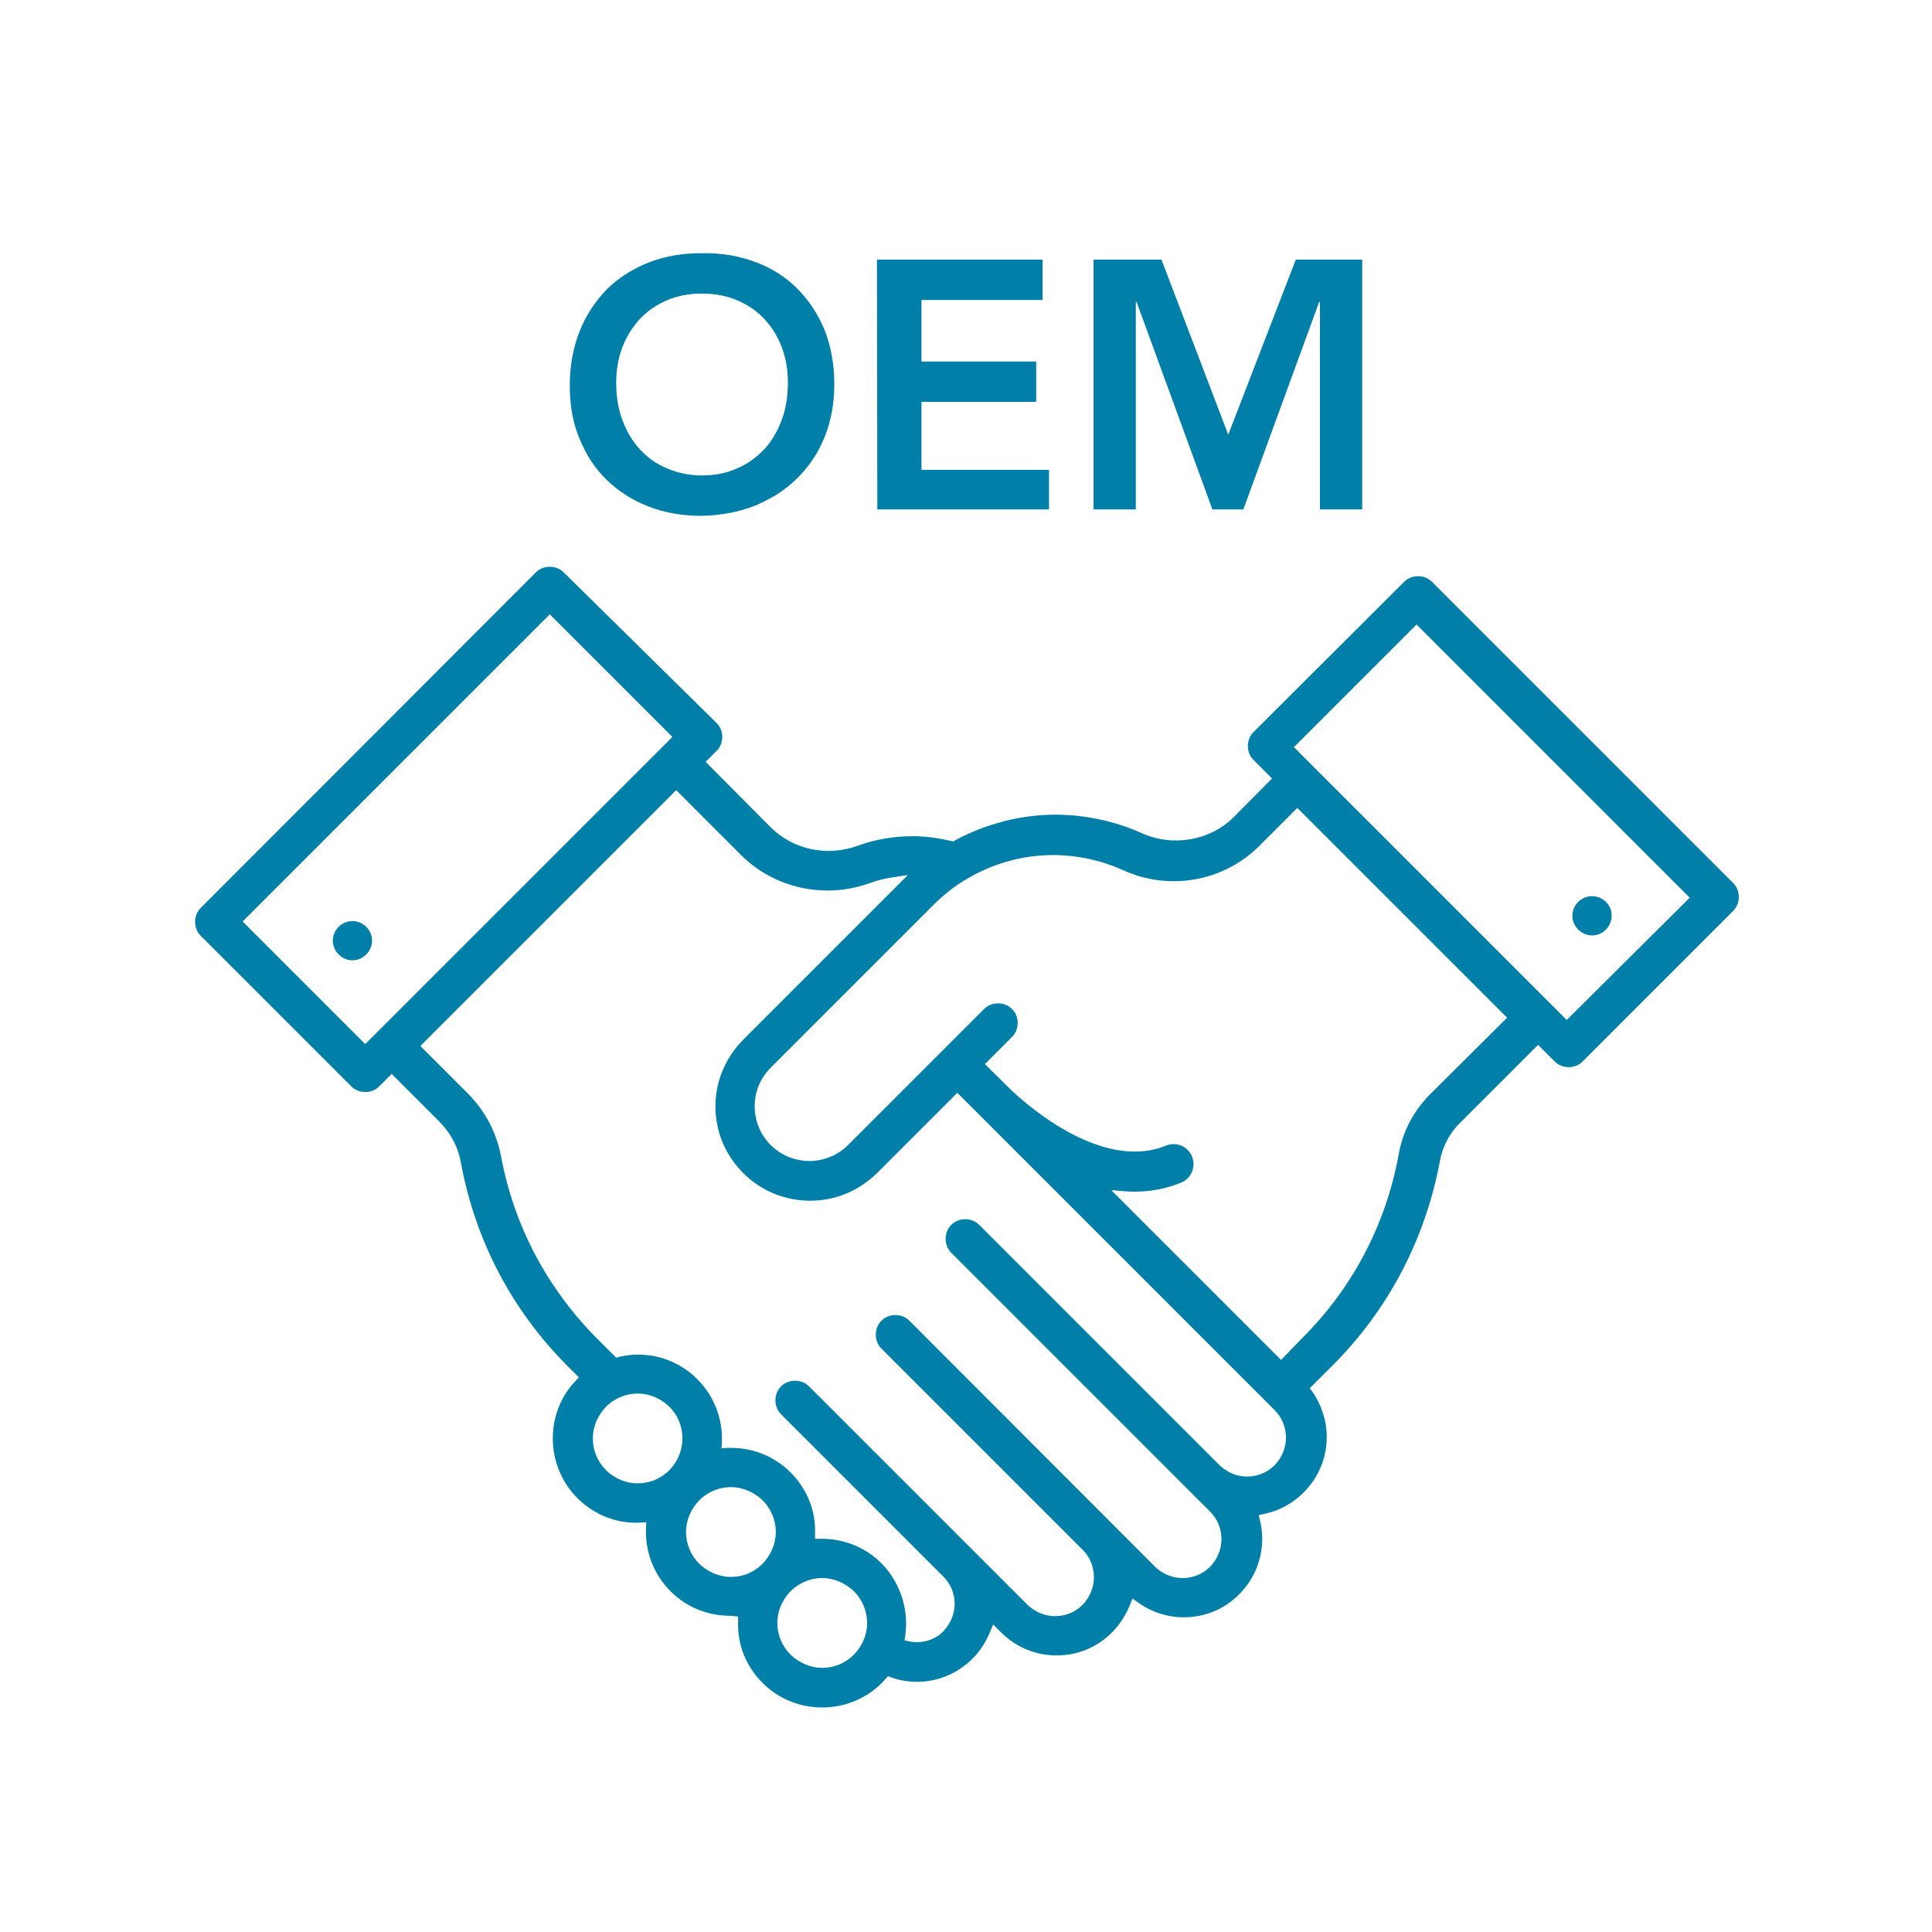 <svg width="512" height="512" viewBox="0 0 512 512" fill="none" xmlns="http://www.w3.org/2000/svg">
<path d="M195.6 428.4V429.8C195.4 436 197.8 441.7 202.1 446C206.3 450.2 211.9 452.5 217.9 452.5C223.8 452.5 229.5 450.2 233.7 446C234 445.7 234.4 445.2 234.7 444.9L235.3 444.2L236.1 444.5C238.3 445.3 240.6 445.7 243 445.7C248.6 445.7 253.7 443.5 257.7 439.6C259.7 437.6 261.3 435.1 262.4 432.4L263.2 430.5L265.3 432.6C269.2 436.5 274.4 438.7 280 438.7C285.6 438.7 290.7 436.6 294.7 432.6C296.8 430.5 298.4 427.9 299.5 425.2L300.1 423.6L301.5 424.6C305.1 427.2 309.3 428.6 313.7 428.6C319.3 428.6 324.4 426.5 328.4 422.5C332.3 418.6 334.5 413.4 334.5 407.8C334.5 406.1 334.3 404.5 333.9 402.9L333.6 401.5L335 401.2C339 400.4 342.6 398.4 345.5 395.5C349.4 391.6 351.6 386.4 351.6 380.8C351.6 376.5 350.2 372.3 347.8 368.8L347.1 367.9L353.2 361.8C368 347 377.8 328.2 381.6 307.6C382.3 303.9 384.1 300.3 387 297.5L407.6 276.9L412 281.3C413 282.3 414.3 282.8 415.7 282.8C417.1 282.8 418.4 282.3 419.4 281.3L459.3 241.4C460.3 240.4 460.8 239.1 460.8 237.7C460.8 236.3 460.3 235 459.3 234L379.5 154.2C378.5 153.2 377.2 152.7 375.8 152.7C374.4 152.7 373.1 153.2 372.1 154.2L332.2 194C331.2 195 330.7 196.3 330.7 197.7C330.7 199.1 331.2 200.4 332.2 201.4L337.1 206.3L327 216.5C320.7 222.8 310.8 224.5 302.6 220.8C295.5 217.6 287.5 215.9 279.7 215.9C270.5 215.9 261.3 218.3 253.1 222.7L252.7 223L252.2 222.9C248.8 222.1 245.3 221.6 242 221.6C237 221.6 232 222.4 227.4 224.1C219.2 227.1 210.3 225.2 204.3 219.3L187 201.9L189.9 199C190.9 198 191.4 196.7 191.4 195.3C191.4 193.9 190.9 192.6 189.9 191.6L149.4 151.7C148.4 150.7 147.1 150.2 145.7 150.2C144.3 150.2 143 150.7 142 151.7L53.2 240.6C51.2 242.6 51.2 246 53.2 248L93.1 287.9C94.1 288.9 95.4 289.4 96.8 289.4C98.2 289.4 99.5 288.9 100.5 287.9L103.8 284.6L116.3 297.1C119.4 300.2 121.5 304.1 122.2 308.4C126 328.8 135.7 347.3 150.4 362L153.4 365L152.6 365.9C148.6 370 146.5 375.5 146.5 381.2C146.5 387.1 148.8 392.8 153 397C157.5 401.5 163.6 403.9 169.9 403.5L171.3 403.4L171.2 404.8C170.9 411.1 173.2 417.2 177.7 421.7C181.9 425.9 187.5 428.2 193.5 428.2C193.6 428.2 193.7 428.2 193.8 428.2L195.6 428.4ZM217.9 442C214.8 442 211.8 440.7 209.5 438.5C207.3 436.3 206 433.3 206 430.1C206 426.9 207.3 424 209.5 421.7C211.7 419.5 214.7 418.2 217.9 418.2C221 418.2 224 419.5 226.3 421.7C228.5 423.9 229.8 426.9 229.8 430.1C229.8 433.3 228.5 436.2 226.3 438.5C224 440.8 221 442 217.9 442ZM242.9 435.2C242.3 435.2 241.6 435.1 241 435L239.7 434.7L239.9 433.4C240.9 426.4 238.5 419.3 233.6 414.3C229.4 410.1 223.8 407.8 217.8 407.8C217.7 407.8 217.6 407.8 217.5 407.8H216V406.4C216.2 400.2 213.8 394.5 209.5 390.2C205.3 386 199.7 383.7 193.7 383.7C193.4 383.7 192.9 383.7 192.6 383.7L191.2 383.8L191.3 382.4C191.6 376.1 189.3 370 184.8 365.5C179.3 360 171.5 357.8 164 359.6L163.3 359.8L158.1 354.6C145 341.4 136.2 324.8 132.8 306.5C131.6 300.2 128.6 294.4 123.9 289.7L111.4 277.2L179.2 209.4L196.5 226.7C202.4 232.6 210.7 236 219.3 236C223.2 236 227 235.3 230.6 234C232.5 233.3 234.5 232.8 236.6 232.5L240.6 231.9L197 275.5C192.3 280.2 189.6 286.5 189.6 293.2C189.6 299.9 192.2 306.1 197 310.9C201.7 315.6 208 318.2 214.7 318.2C221.4 318.2 227.6 315.6 232.4 310.9L253.7 289.6L337.8 373.7C339.7 375.6 340.8 378.2 340.8 381C340.8 383.7 339.7 386.3 337.8 388.3C335.9 390.2 333.3 391.3 330.5 391.3C327.7 391.3 325.2 390.2 323.2 388.3L259.5 324.6C257.5 322.6 254.1 322.6 252.1 324.6C250.1 326.6 250.1 330 252.1 332L320.7 400.6C322.6 402.5 323.7 405.1 323.7 407.9C323.7 410.6 322.6 413.2 320.7 415.2C316.7 419.2 310.2 419.2 306.1 415.2L241 350C239 348 235.6 348 233.6 350C232.6 351 232.1 352.3 232.1 353.7C232.1 355.1 232.6 356.4 233.6 357.4L287 410.8C288.9 412.7 289.9 415.3 289.9 418C289.9 420.7 288.8 423.3 286.9 425.3C285 427.2 282.4 428.3 279.6 428.3C276.9 428.3 274.3 427.2 272.3 425.3L214.4 367.4C212.4 365.4 209 365.4 207 367.4C206 368.4 205.5 369.7 205.5 371.1C205.5 372.5 206 373.8 207 374.8L250 417.8C251.9 419.7 253 422.3 253 425C253 427.7 251.9 430.3 250 432.3C248.3 434.1 245.7 435.2 242.9 435.2ZM193.7 417.9C190.6 417.9 187.6 416.6 185.3 414.4C183.1 412.2 181.8 409.2 181.8 406C181.8 402.9 183.1 399.9 185.3 397.6C187.5 395.4 190.5 394.1 193.7 394.1C196.8 394.1 199.8 395.4 202.1 397.6C204.3 399.8 205.6 402.8 205.6 406C205.6 409.1 204.3 412.1 202.1 414.4C199.8 416.7 196.9 417.9 193.7 417.9ZM169 393.1C166 393.1 162.9 391.9 160.6 389.6C158.4 387.4 157.1 384.4 157.1 381.2C157.1 378.1 158.4 375.1 160.6 372.8C162.8 370.6 165.8 369.3 169 369.3C172.1 369.3 175.1 370.6 177.4 372.8C182 377.4 182 384.9 177.4 389.6C175 392 172 393.1 169 393.1ZM339.5 360.4L294.5 315.4L298.1 315.7C299.1 315.8 300 315.8 300.7 315.8C305 315.8 309.2 315 313 313.4C315.7 312.3 317 309.3 315.9 306.5C314.8 303.8 311.8 302.5 309 303.6C291.3 310.8 270.5 291.2 268.1 289L267.5 288.4L261 282L268.2 274.8C269.2 273.8 269.7 272.5 269.7 271.1C269.7 269.7 269.2 268.4 268.2 267.4C267.2 266.4 265.9 265.9 264.5 265.9C263.1 265.9 261.8 266.4 260.8 267.4L224.8 303.4C219.1 309.1 209.9 309.1 204.2 303.4C201.5 300.7 200 297 200 293.2C200 289.3 201.5 285.7 204.2 283L247.4 239.8C249.9 237.3 252.6 235.1 255.6 233.3C262.6 229 270.7 226.6 279.1 226.6C285.4 226.6 291.9 228 297.6 230.6C309.9 236.2 324.3 233.6 333.7 224.2L343.8 214.1L399.4 269.7L379 290C374.6 294.4 371.8 299.8 370.7 305.7C367.4 324.2 358.6 341.1 345.3 354.4L339.5 360.4ZM96.8 276.7L64.3 244.2L145.7 162.8L178.2 195.3L96.8 276.7ZM415.2 270.3L414.3 269.4L342.9 198L375.4 165.5L447.8 237.9L415.2 270.3ZM421.9 237.5C419 237.5 416.7 239.9 416.7 242.7C416.7 245.5 419.1 247.9 421.9 247.9C424.8 247.9 427.1 245.5 427.1 242.7C427.2 239.9 424.8 237.5 421.9 237.5ZM93.4 244.1C90.5 244.1 88.2 246.5 88.2 249.3C88.2 252.1 90.6 254.5 93.4 254.5C96.2 254.5 98.6 252.1 98.6 249.3C98.6 246.5 96.3 244.1 93.4 244.1Z" fill="#0080A9"/>
<path d="M151 102.2C151 96.9 151.9 92.1 153.6 87.8C155.3 83.5 157.8 79.8 160.8 76.7C163.9 73.6 167.6 71.3 171.8 69.6C176.1 67.9 180.8 67.1 185.9 67.1C191.1 67 195.8 67.8 200.1 69.4C204.4 71 208.1 73.3 211.2 76.4C214.3 79.5 216.7 83.1 218.5 87.4C220.2 91.7 221.1 96.5 221.1 101.8C221.1 107 220.2 111.7 218.5 115.9C216.8 120.1 214.3 123.8 211.2 126.8C208.1 129.9 204.4 132.2 200.1 134C195.8 135.7 191.1 136.6 185.9 136.7C180.8 136.7 176.1 135.9 171.8 134.2C167.5 132.5 163.9 130.2 160.8 127.2C157.7 124.2 155.3 120.5 153.6 116.3C151.8 112.1 151 107.4 151 102.2ZM163.3 101.4C163.3 105 163.8 108.2 164.9 111.2C166 114.2 167.5 116.8 169.5 119C171.5 121.2 173.9 122.9 176.7 124.1C179.5 125.3 182.6 126 186 126C189.4 126 192.5 125.4 195.4 124.1C198.2 122.9 200.6 121.1 202.6 119C204.6 116.8 206.1 114.2 207.2 111.2C208.3 108.2 208.8 104.9 208.8 101.4C208.8 98.1 208.3 95 207.2 92.1C206.1 89.2 204.6 86.7 202.6 84.6C200.6 82.4 198.2 80.8 195.4 79.6C192.6 78.4 189.5 77.8 186 77.8C182.6 77.8 179.5 78.4 176.7 79.6C173.9 80.8 171.5 82.5 169.5 84.6C167.5 86.8 166 89.3 164.9 92.1C163.8 95.1 163.3 98.1 163.3 101.4Z" fill="#0080A9"/>
<path d="M232.4 68.8H276.3V79.5H244.2V95.8H274.6V106.5H244.2V124.5H278V135H232.5L232.4 68.8Z" fill="#0080A9"/>
<path d="M289.8 68.8H307.8L325.5 115.2L343.4 68.8H361V135H349.8V80H349.6L329.5 135H321.3L301.2 80H301V135H289.8V68.8Z" fill="#0080A9"/>
</svg>
